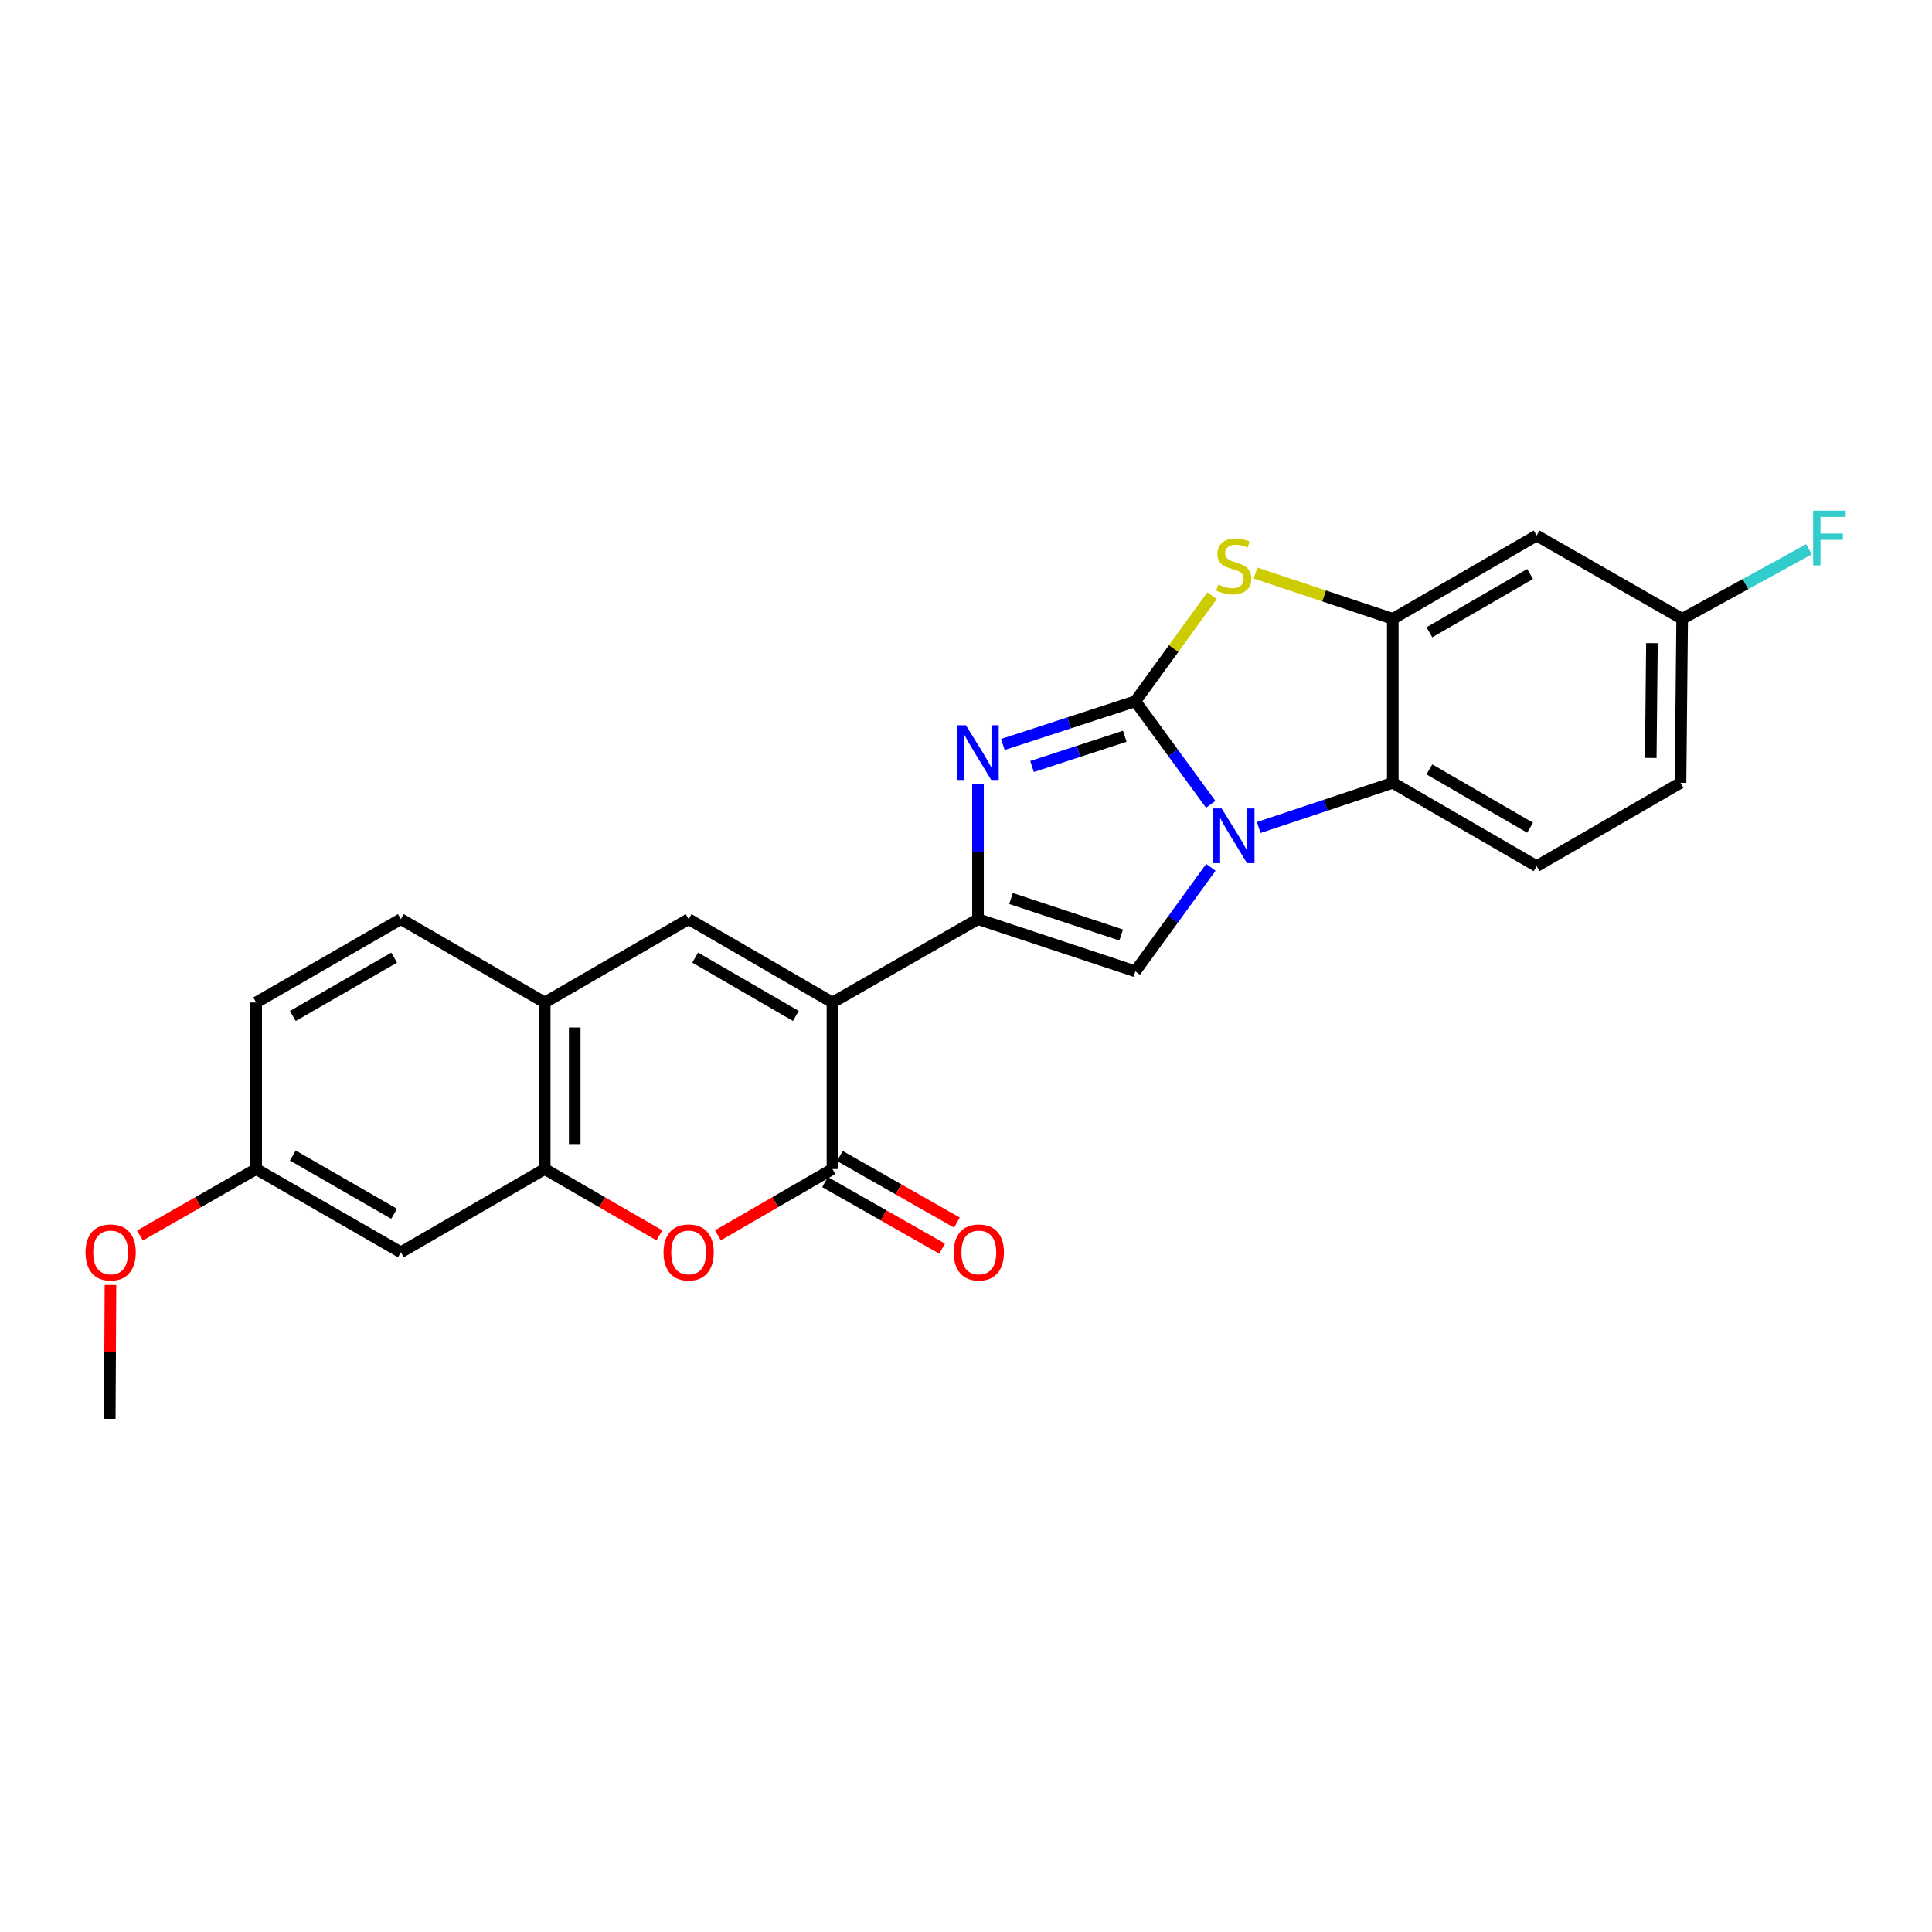 <?xml version='1.0' encoding='iso-8859-1'?>
<svg version='1.1' baseProfile='full'
              xmlns='http://www.w3.org/2000/svg'
                      xmlns:rdkit='http://www.rdkit.org/xml'
                      xmlns:xlink='http://www.w3.org/1999/xlink'
                  xml:space='preserve'
width='1000px' height='1000px' viewBox='0 0 1000 1000'>
<!-- END OF HEADER -->
<rect style='opacity:1.0;fill:#FFFFFF;stroke:none' width='1000' height='1000' x='0' y='0'> </rect>
<path class='bond-0' d='M 587.651,362.972 L 607.155,389.64' style='fill:none;fill-rule:evenodd;stroke:#000000;stroke-width:6px;stroke-linecap:butt;stroke-linejoin:miter;stroke-opacity:1' />
<path class='bond-0' d='M 607.155,389.64 L 626.659,416.309' style='fill:none;fill-rule:evenodd;stroke:#0000FF;stroke-width:6px;stroke-linecap:butt;stroke-linejoin:miter;stroke-opacity:1' />
<path class='bond-3' d='M 587.651,362.972 L 553.37,374.155' style='fill:none;fill-rule:evenodd;stroke:#000000;stroke-width:6px;stroke-linecap:butt;stroke-linejoin:miter;stroke-opacity:1' />
<path class='bond-3' d='M 553.37,374.155 L 519.089,385.339' style='fill:none;fill-rule:evenodd;stroke:#0000FF;stroke-width:6px;stroke-linecap:butt;stroke-linejoin:miter;stroke-opacity:1' />
<path class='bond-3' d='M 582.181,381.084 L 558.184,388.913' style='fill:none;fill-rule:evenodd;stroke:#000000;stroke-width:6px;stroke-linecap:butt;stroke-linejoin:miter;stroke-opacity:1' />
<path class='bond-3' d='M 558.184,388.913 L 534.188,396.741' style='fill:none;fill-rule:evenodd;stroke:#0000FF;stroke-width:6px;stroke-linecap:butt;stroke-linejoin:miter;stroke-opacity:1' />
<path class='bond-6' d='M 587.651,362.972 L 607.498,335.652' style='fill:none;fill-rule:evenodd;stroke:#000000;stroke-width:6px;stroke-linecap:butt;stroke-linejoin:miter;stroke-opacity:1' />
<path class='bond-6' d='M 607.498,335.652 L 627.345,308.332' style='fill:none;fill-rule:evenodd;stroke:#CCCC00;stroke-width:6px;stroke-linecap:butt;stroke-linejoin:miter;stroke-opacity:1' />
<path class='bond-4' d='M 626.731,448.953 L 607.191,475.85' style='fill:none;fill-rule:evenodd;stroke:#0000FF;stroke-width:6px;stroke-linecap:butt;stroke-linejoin:miter;stroke-opacity:1' />
<path class='bond-4' d='M 607.191,475.85 L 587.651,502.747' style='fill:none;fill-rule:evenodd;stroke:#000000;stroke-width:6px;stroke-linecap:butt;stroke-linejoin:miter;stroke-opacity:1' />
<path class='bond-9' d='M 651.501,428.324 L 686.199,416.759' style='fill:none;fill-rule:evenodd;stroke:#0000FF;stroke-width:6px;stroke-linecap:butt;stroke-linejoin:miter;stroke-opacity:1' />
<path class='bond-9' d='M 686.199,416.759 L 720.898,405.194' style='fill:none;fill-rule:evenodd;stroke:#000000;stroke-width:6px;stroke-linecap:butt;stroke-linejoin:miter;stroke-opacity:1' />
<path class='bond-1' d='M 430.878,518.882 L 506.207,475.754' style='fill:none;fill-rule:evenodd;stroke:#000000;stroke-width:6px;stroke-linecap:butt;stroke-linejoin:miter;stroke-opacity:1' />
<path class='bond-5' d='M 430.878,518.882 L 430.878,605.095' style='fill:none;fill-rule:evenodd;stroke:#000000;stroke-width:6px;stroke-linecap:butt;stroke-linejoin:miter;stroke-opacity:1' />
<path class='bond-7' d='M 430.878,518.882 L 356.437,475.754' style='fill:none;fill-rule:evenodd;stroke:#000000;stroke-width:6px;stroke-linecap:butt;stroke-linejoin:miter;stroke-opacity:1' />
<path class='bond-7' d='M 411.93,525.844 L 359.822,495.655' style='fill:none;fill-rule:evenodd;stroke:#000000;stroke-width:6px;stroke-linecap:butt;stroke-linejoin:miter;stroke-opacity:1' />
<path class='bond-2' d='M 506.207,475.754 L 506.207,440.806' style='fill:none;fill-rule:evenodd;stroke:#000000;stroke-width:6px;stroke-linecap:butt;stroke-linejoin:miter;stroke-opacity:1' />
<path class='bond-2' d='M 506.207,440.806 L 506.207,405.857' style='fill:none;fill-rule:evenodd;stroke:#0000FF;stroke-width:6px;stroke-linecap:butt;stroke-linejoin:miter;stroke-opacity:1' />
<path class='bond-26' d='M 506.207,475.754 L 587.651,502.747' style='fill:none;fill-rule:evenodd;stroke:#000000;stroke-width:6px;stroke-linecap:butt;stroke-linejoin:miter;stroke-opacity:1' />
<path class='bond-26' d='M 523.307,465.068 L 580.318,483.963' style='fill:none;fill-rule:evenodd;stroke:#000000;stroke-width:6px;stroke-linecap:butt;stroke-linejoin:miter;stroke-opacity:1' />
<path class='bond-10' d='M 430.878,605.095 L 401.233,622.253' style='fill:none;fill-rule:evenodd;stroke:#000000;stroke-width:6px;stroke-linecap:butt;stroke-linejoin:miter;stroke-opacity:1' />
<path class='bond-10' d='M 401.233,622.253 L 371.587,639.411' style='fill:none;fill-rule:evenodd;stroke:#FF0000;stroke-width:6px;stroke-linecap:butt;stroke-linejoin:miter;stroke-opacity:1' />
<path class='bond-16' d='M 427.041,611.841 L 457.332,629.068' style='fill:none;fill-rule:evenodd;stroke:#000000;stroke-width:6px;stroke-linecap:butt;stroke-linejoin:miter;stroke-opacity:1' />
<path class='bond-16' d='M 457.332,629.068 L 487.623,646.294' style='fill:none;fill-rule:evenodd;stroke:#FF0000;stroke-width:6px;stroke-linecap:butt;stroke-linejoin:miter;stroke-opacity:1' />
<path class='bond-16' d='M 434.715,598.348 L 465.006,615.574' style='fill:none;fill-rule:evenodd;stroke:#000000;stroke-width:6px;stroke-linecap:butt;stroke-linejoin:miter;stroke-opacity:1' />
<path class='bond-16' d='M 465.006,615.574 L 495.297,632.8' style='fill:none;fill-rule:evenodd;stroke:#FF0000;stroke-width:6px;stroke-linecap:butt;stroke-linejoin:miter;stroke-opacity:1' />
<path class='bond-8' d='M 649.841,296.604 L 685.37,308.457' style='fill:none;fill-rule:evenodd;stroke:#CCCC00;stroke-width:6px;stroke-linecap:butt;stroke-linejoin:miter;stroke-opacity:1' />
<path class='bond-8' d='M 685.37,308.457 L 720.898,320.31' style='fill:none;fill-rule:evenodd;stroke:#000000;stroke-width:6px;stroke-linecap:butt;stroke-linejoin:miter;stroke-opacity:1' />
<path class='bond-12' d='M 356.437,475.754 L 281.944,518.882' style='fill:none;fill-rule:evenodd;stroke:#000000;stroke-width:6px;stroke-linecap:butt;stroke-linejoin:miter;stroke-opacity:1' />
<path class='bond-13' d='M 720.898,320.31 L 795.356,277.19' style='fill:none;fill-rule:evenodd;stroke:#000000;stroke-width:6px;stroke-linecap:butt;stroke-linejoin:miter;stroke-opacity:1' />
<path class='bond-13' d='M 739.846,327.275 L 791.967,297.091' style='fill:none;fill-rule:evenodd;stroke:#000000;stroke-width:6px;stroke-linecap:butt;stroke-linejoin:miter;stroke-opacity:1' />
<path class='bond-25' d='M 720.898,320.31 L 720.898,405.194' style='fill:none;fill-rule:evenodd;stroke:#000000;stroke-width:6px;stroke-linecap:butt;stroke-linejoin:miter;stroke-opacity:1' />
<path class='bond-15' d='M 720.898,405.194 L 795.356,448.322' style='fill:none;fill-rule:evenodd;stroke:#000000;stroke-width:6px;stroke-linecap:butt;stroke-linejoin:miter;stroke-opacity:1' />
<path class='bond-15' d='M 739.847,398.231 L 791.968,428.42' style='fill:none;fill-rule:evenodd;stroke:#000000;stroke-width:6px;stroke-linecap:butt;stroke-linejoin:miter;stroke-opacity:1' />
<path class='bond-28' d='M 341.286,639.416 L 311.615,622.255' style='fill:none;fill-rule:evenodd;stroke:#FF0000;stroke-width:6px;stroke-linecap:butt;stroke-linejoin:miter;stroke-opacity:1' />
<path class='bond-28' d='M 311.615,622.255 L 281.944,605.095' style='fill:none;fill-rule:evenodd;stroke:#000000;stroke-width:6px;stroke-linecap:butt;stroke-linejoin:miter;stroke-opacity:1' />
<path class='bond-11' d='M 281.944,605.095 L 281.944,518.882' style='fill:none;fill-rule:evenodd;stroke:#000000;stroke-width:6px;stroke-linecap:butt;stroke-linejoin:miter;stroke-opacity:1' />
<path class='bond-11' d='M 297.467,592.163 L 297.467,531.814' style='fill:none;fill-rule:evenodd;stroke:#000000;stroke-width:6px;stroke-linecap:butt;stroke-linejoin:miter;stroke-opacity:1' />
<path class='bond-14' d='M 281.944,605.095 L 207.486,648.179' style='fill:none;fill-rule:evenodd;stroke:#000000;stroke-width:6px;stroke-linecap:butt;stroke-linejoin:miter;stroke-opacity:1' />
<path class='bond-17' d='M 281.944,518.882 L 207.486,475.754' style='fill:none;fill-rule:evenodd;stroke:#000000;stroke-width:6px;stroke-linecap:butt;stroke-linejoin:miter;stroke-opacity:1' />
<path class='bond-18' d='M 795.356,277.19 L 870.685,320.31' style='fill:none;fill-rule:evenodd;stroke:#000000;stroke-width:6px;stroke-linecap:butt;stroke-linejoin:miter;stroke-opacity:1' />
<path class='bond-29' d='M 207.486,648.179 L 132.588,605.095' style='fill:none;fill-rule:evenodd;stroke:#000000;stroke-width:6px;stroke-linecap:butt;stroke-linejoin:miter;stroke-opacity:1' />
<path class='bond-29' d='M 203.992,628.261 L 151.563,598.102' style='fill:none;fill-rule:evenodd;stroke:#000000;stroke-width:6px;stroke-linecap:butt;stroke-linejoin:miter;stroke-opacity:1' />
<path class='bond-20' d='M 795.356,448.322 L 869.823,405.194' style='fill:none;fill-rule:evenodd;stroke:#000000;stroke-width:6px;stroke-linecap:butt;stroke-linejoin:miter;stroke-opacity:1' />
<path class='bond-21' d='M 207.486,475.754 L 132.588,518.882' style='fill:none;fill-rule:evenodd;stroke:#000000;stroke-width:6px;stroke-linecap:butt;stroke-linejoin:miter;stroke-opacity:1' />
<path class='bond-21' d='M 203.998,495.676 L 151.569,525.865' style='fill:none;fill-rule:evenodd;stroke:#000000;stroke-width:6px;stroke-linecap:butt;stroke-linejoin:miter;stroke-opacity:1' />
<path class='bond-22' d='M 870.685,320.31 L 903.493,302.3' style='fill:none;fill-rule:evenodd;stroke:#000000;stroke-width:6px;stroke-linecap:butt;stroke-linejoin:miter;stroke-opacity:1' />
<path class='bond-22' d='M 903.493,302.3 L 936.301,284.29' style='fill:none;fill-rule:evenodd;stroke:#33CCCC;stroke-width:6px;stroke-linecap:butt;stroke-linejoin:miter;stroke-opacity:1' />
<path class='bond-27' d='M 870.685,320.31 L 869.823,405.194' style='fill:none;fill-rule:evenodd;stroke:#000000;stroke-width:6px;stroke-linecap:butt;stroke-linejoin:miter;stroke-opacity:1' />
<path class='bond-27' d='M 855.034,332.884 L 854.43,392.304' style='fill:none;fill-rule:evenodd;stroke:#000000;stroke-width:6px;stroke-linecap:butt;stroke-linejoin:miter;stroke-opacity:1' />
<path class='bond-19' d='M 132.588,605.095 L 132.588,518.882' style='fill:none;fill-rule:evenodd;stroke:#000000;stroke-width:6px;stroke-linecap:butt;stroke-linejoin:miter;stroke-opacity:1' />
<path class='bond-23' d='M 132.588,605.095 L 102.513,622.298' style='fill:none;fill-rule:evenodd;stroke:#000000;stroke-width:6px;stroke-linecap:butt;stroke-linejoin:miter;stroke-opacity:1' />
<path class='bond-23' d='M 102.513,622.298 L 72.437,639.502' style='fill:none;fill-rule:evenodd;stroke:#FF0000;stroke-width:6px;stroke-linecap:butt;stroke-linejoin:miter;stroke-opacity:1' />
<path class='bond-24' d='M 57.178,665.095 L 56.994,699.743' style='fill:none;fill-rule:evenodd;stroke:#FF0000;stroke-width:6px;stroke-linecap:butt;stroke-linejoin:miter;stroke-opacity:1' />
<path class='bond-24' d='M 56.994,699.743 L 56.81,734.392' style='fill:none;fill-rule:evenodd;stroke:#000000;stroke-width:6px;stroke-linecap:butt;stroke-linejoin:miter;stroke-opacity:1' />
<path  class='atom-1' d='M 632.332 418.466
L 641.612 433.466
Q 642.532 434.946, 644.012 437.626
Q 645.492 440.306, 645.572 440.466
L 645.572 418.466
L 649.332 418.466
L 649.332 446.786
L 645.452 446.786
L 635.492 430.386
Q 634.332 428.466, 633.092 426.266
Q 631.892 424.066, 631.532 423.386
L 631.532 446.786
L 627.852 446.786
L 627.852 418.466
L 632.332 418.466
' fill='#0000FF'/>
<path  class='atom-4' d='M 499.947 375.382
L 509.227 390.382
Q 510.147 391.862, 511.627 394.542
Q 513.107 397.222, 513.187 397.382
L 513.187 375.382
L 516.947 375.382
L 516.947 403.702
L 513.067 403.702
L 503.107 387.302
Q 501.947 385.382, 500.707 383.182
Q 499.507 380.982, 499.147 380.302
L 499.147 403.702
L 495.467 403.702
L 495.467 375.382
L 499.947 375.382
' fill='#0000FF'/>
<path  class='atom-7' d='M 630.592 302.571
Q 630.912 302.691, 632.232 303.251
Q 633.552 303.811, 634.992 304.171
Q 636.472 304.491, 637.912 304.491
Q 640.592 304.491, 642.152 303.211
Q 643.712 301.891, 643.712 299.611
Q 643.712 298.051, 642.912 297.091
Q 642.152 296.131, 640.952 295.611
Q 639.752 295.091, 637.752 294.491
Q 635.232 293.731, 633.712 293.011
Q 632.232 292.291, 631.152 290.771
Q 630.112 289.251, 630.112 286.691
Q 630.112 283.131, 632.512 280.931
Q 634.952 278.731, 639.752 278.731
Q 643.032 278.731, 646.752 280.291
L 645.832 283.371
Q 642.432 281.971, 639.872 281.971
Q 637.112 281.971, 635.592 283.131
Q 634.072 284.251, 634.112 286.211
Q 634.112 287.731, 634.872 288.651
Q 635.672 289.571, 636.792 290.091
Q 637.952 290.611, 639.872 291.211
Q 642.432 292.011, 643.952 292.811
Q 645.472 293.611, 646.552 295.251
Q 647.672 296.851, 647.672 299.611
Q 647.672 303.531, 645.032 305.651
Q 642.432 307.731, 638.072 307.731
Q 635.552 307.731, 633.632 307.171
Q 631.752 306.651, 629.512 305.731
L 630.592 302.571
' fill='#CCCC00'/>
<path  class='atom-11' d='M 343.437 648.259
Q 343.437 641.459, 346.797 637.659
Q 350.157 633.859, 356.437 633.859
Q 362.717 633.859, 366.077 637.659
Q 369.437 641.459, 369.437 648.259
Q 369.437 655.139, 366.037 659.059
Q 362.637 662.939, 356.437 662.939
Q 350.197 662.939, 346.797 659.059
Q 343.437 655.179, 343.437 648.259
M 356.437 659.739
Q 360.757 659.739, 363.077 656.859
Q 365.437 653.939, 365.437 648.259
Q 365.437 642.699, 363.077 639.899
Q 360.757 637.059, 356.437 637.059
Q 352.117 637.059, 349.757 639.859
Q 347.437 642.659, 347.437 648.259
Q 347.437 653.979, 349.757 656.859
Q 352.117 659.739, 356.437 659.739
' fill='#FF0000'/>
<path  class='atom-17' d='M 493.639 648.259
Q 493.639 641.459, 496.999 637.659
Q 500.359 633.859, 506.639 633.859
Q 512.919 633.859, 516.279 637.659
Q 519.639 641.459, 519.639 648.259
Q 519.639 655.139, 516.239 659.059
Q 512.839 662.939, 506.639 662.939
Q 500.399 662.939, 496.999 659.059
Q 493.639 655.179, 493.639 648.259
M 506.639 659.739
Q 510.959 659.739, 513.279 656.859
Q 515.639 653.939, 515.639 648.259
Q 515.639 642.699, 513.279 639.899
Q 510.959 637.059, 506.639 637.059
Q 502.319 637.059, 499.959 639.859
Q 497.639 642.659, 497.639 648.259
Q 497.639 653.979, 499.959 656.859
Q 502.319 659.739, 506.639 659.739
' fill='#FF0000'/>
<path  class='atom-23' d='M 938.474 264.315
L 955.314 264.315
L 955.314 267.555
L 942.274 267.555
L 942.274 276.155
L 953.874 276.155
L 953.874 279.435
L 942.274 279.435
L 942.274 292.635
L 938.474 292.635
L 938.474 264.315
' fill='#33CCCC'/>
<path  class='atom-24' d='M 44.267 648.259
Q 44.267 641.459, 47.627 637.659
Q 50.987 633.859, 57.267 633.859
Q 63.547 633.859, 66.907 637.659
Q 70.267 641.459, 70.267 648.259
Q 70.267 655.139, 66.868 659.059
Q 63.468 662.939, 57.267 662.939
Q 51.028 662.939, 47.627 659.059
Q 44.267 655.179, 44.267 648.259
M 57.267 659.739
Q 61.587 659.739, 63.907 656.859
Q 66.267 653.939, 66.267 648.259
Q 66.267 642.699, 63.907 639.899
Q 61.587 637.059, 57.267 637.059
Q 52.947 637.059, 50.587 639.859
Q 48.267 642.659, 48.267 648.259
Q 48.267 653.979, 50.587 656.859
Q 52.947 659.739, 57.267 659.739
' fill='#FF0000'/>
</svg>
